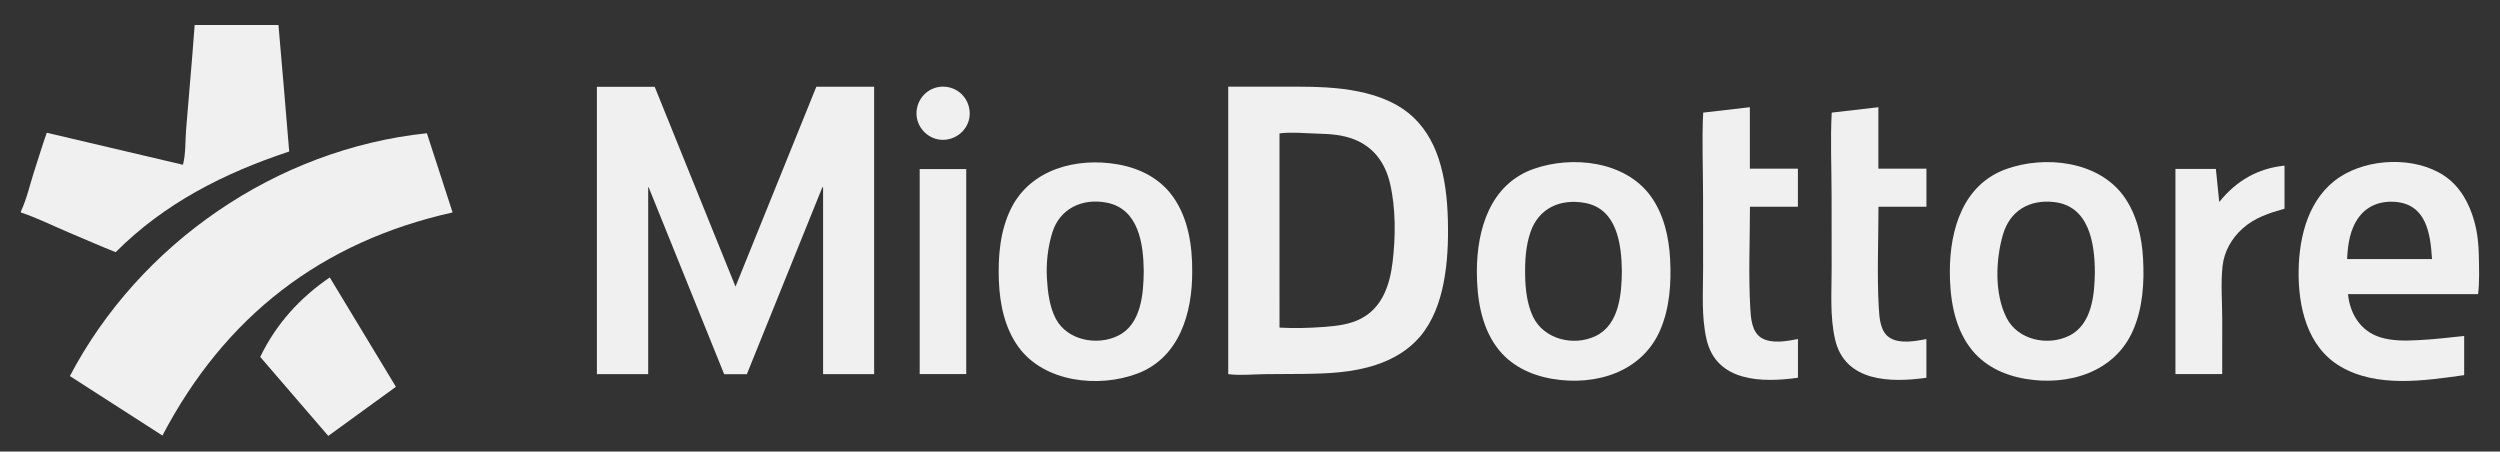 <?xml version="1.0" encoding="utf-8"?>
<!-- Generator: $$$/GeneralStr/196=Adobe Illustrator 27.6.0, SVG Export Plug-In . SVG Version: 6.00 Build 0)  -->
<svg version="1.1" id="Livello_1" xmlns="http://www.w3.org/2000/svg" xmlns:xlink="http://www.w3.org/1999/xlink" x="0px" y="0px"
	 width="200px" height="36.123px" viewBox="0 0 200 36.123" style="enable-background:new 0 0 200 36.123;" xml:space="preserve">
<rect x="0" y="0" width="200" height="36.123" fill="#333333" stroke="none"/>
<style type="text/css">
	.st0{fill:#F0F0F0;}
</style>
<g>
	<g>
		<path class="st0" d="M22.277,2c0.295,3.373,0.579,6.746,0.859,10.12c-5.188,1.718-9.968,4.128-13.884,8.055
			c-1.277-0.511-2.538-1.066-3.805-1.6c-1.245-0.525-2.492-1.155-3.776-1.576c0-0.027,0-0.055,0-0.082
			c0.469-0.999,0.722-2.155,1.062-3.207c0.334-1.03,0.65-2.069,1.008-3.091c3.647,0.858,7.268,1.709,10.896,2.562
			c0.232-0.872,0.177-1.926,0.252-2.826c0.079-0.942,0.157-1.883,0.236-2.825C15.283,5.686,15.438,3.844,15.573,2
			C17.808,2,20.043,2,22.277,2z"/>
		<path class="st0" d="M59.748,29.935c-0.608,0-1.203,0-1.815,0c-2.013-4.983-4.027-9.97-6.042-14.956
			c-0.012,0.002-0.024,0.003-0.036,0.005c0,4.977,0,9.954,0,14.944c-1.378,0-2.732,0-4.103,0
			c0-7.651,0-15.309,0-22.982c1.532,0,3.071,0,4.624,0c2.144,5.301,4.292,10.61,6.464,15.981
			c2.169-5.364,4.318-10.675,6.467-15.989c1.541,0,3.075,0,4.623,0c0,7.663,0,15.321,0,22.992
			c-1.354,0-2.708,0-4.083,0c0-4.978,0-9.959,0-14.941c-0.019-0.005-0.037-0.009-0.056-0.014
			C63.778,19.961,61.763,24.948,59.748,29.935z"/>
		<path class="st0" d="M12.994,34.843c-2.467-1.585-4.936-3.172-7.404-4.758c5.554-10.578,16.487-18.162,28.56-19.426
			c0.686,2.112,1.374,4.228,2.058,6.335C25.699,19.343,17.992,25.311,12.994,34.843z"/>
		<path class="st0" d="M98.258,6.931c1.766,0,3.531-0.007,5.297,0c1.73,0.007,3.463,0.041,5.163,0.396
			c1.417,0.296,2.813,0.797,3.954,1.711c1.164,0.933,1.95,2.231,2.413,3.636c0.525,1.591,0.705,3.293,0.746,4.96
			c0.041,1.679-0.022,3.383-0.351,5.034c-0.304,1.525-0.846,3.028-1.856,4.234c-0.931,1.112-2.19,1.842-3.556,2.291
			c-1.906,0.626-3.851,0.696-5.839,0.72c-0.983,0.012-1.966,0.016-2.948,0.019c-0.982,0.003-2.051,0.126-3.023,0
			C98.258,22.273,98.258,14.615,98.258,6.931z M102.361,26.209c1.187,0.068,2.398,0.033,3.582-0.057
			c1.014-0.077,2.057-0.194,2.967-0.679c1.701-0.905,2.286-2.725,2.5-4.523c0.241-2.024,0.259-4.275-0.206-6.268
			c-0.383-1.64-1.298-2.923-2.901-3.543c-0.91-0.352-1.85-0.419-2.817-0.445
			c-1.014-0.027-2.119-0.145-3.126-0.024C102.361,15.851,102.361,21.019,102.361,26.209z"/>
		<path class="st0" d="M198.248,23.529c-3.475,0-6.94,0-10.408,0c0.158,1.582,0.999,2.951,2.563,3.449
			c0.962,0.306,2.021,0.284,3.017,0.236c1.242-0.059,2.477-0.204,3.713-0.336c0,1.039,0,2.074,0,3.133
			c-3.186,0.447-7,1.03-9.919-0.704c-2.658-1.578-3.371-4.806-3.323-7.691
			c0.047-2.795,0.828-5.841,3.307-7.462c2.313-1.512,5.994-1.645,8.323-0.107c1.283,0.848,2.023,2.215,2.425,3.666
			c0.249,0.896,0.346,1.81,0.361,2.738C198.324,21.46,198.367,22.529,198.248,23.529z M187.769,20.724
			c2.28,0,4.523,0,6.792,0c-0.13-2.082-0.463-4.404-2.992-4.579c-1.111-0.077-2.143,0.29-2.83,1.19
			C187.996,18.307,187.824,19.536,187.769,20.724z"/>
		<path class="st0" d="M95.377,21.723c0.014,3.313-1.019,6.899-4.402,8.168c-3.097,1.161-7.435,0.698-9.495-2.129
			c-1.1-1.51-1.497-3.432-1.569-5.266c-0.078-1.963,0.088-4.026,0.971-5.811
			c1.562-3.158,5.257-4.109,8.536-3.537c1.761,0.307,3.377,1.117,4.428,2.598
			C95.065,17.464,95.39,19.662,95.377,21.723z M91.5,21.696c-0.023-2.186-0.4-4.984-2.963-5.484
			c-1.936-0.378-3.752,0.465-4.348,2.381c-0.369,1.188-0.505,2.458-0.434,3.698c0.061,1.063,0.209,2.274,0.719,3.226
			c0.918,1.715,3.297,2.167,4.977,1.337C91.3,25.943,91.482,23.501,91.5,21.696z"/>
		<path class="st0" d="M118.148,21.728c0.001-3.377,1.062-6.982,4.539-8.213c3.087-1.093,7.324-0.635,9.364,2.168
			c1.051,1.445,1.462,3.275,1.557,5.031c0.104,1.914-0.027,3.937-0.802,5.714
			c-1.467,3.361-5.177,4.464-8.607,3.883c-1.767-0.299-3.401-1.081-4.473-2.555
			C118.472,26.028,118.153,23.812,118.148,21.728z M129.75,21.71c-0.023-2.183-0.388-5.02-2.972-5.48
			c-1.953-0.347-3.675,0.415-4.34,2.338c-0.382,1.105-0.448,2.326-0.426,3.487
			c0.021,1.089,0.151,2.26,0.618,3.258c0.859,1.833,3.257,2.421,5.031,1.563
			C129.536,25.97,129.729,23.532,129.75,21.71z"/>
		<path class="st0" d="M155.987,21.714c0.005-3.372,1.066-6.969,4.537-8.199c3.087-1.094,7.327-0.636,9.367,2.169
			c1.05,1.443,1.461,3.269,1.556,5.023c0.104,1.914-0.025,3.938-0.799,5.714c-1.466,3.365-5.175,4.469-8.607,3.889
			c-1.766-0.298-3.399-1.077-4.471-2.55C156.308,26.029,155.989,23.805,155.987,21.714z M167.589,21.756
			c-0.013-2.32-0.46-5.282-3.277-5.593c-1.968-0.217-3.52,0.695-4.077,2.61
			c-0.589,2.025-0.689,4.758,0.303,6.679c0.904,1.752,3.278,2.253,4.993,1.408
			C167.365,25.957,167.57,23.552,167.589,21.756z"/>
		<path class="st0" d="M143.837,27.122c0,1.036,0,2.048,0,3.097c-2.859,0.404-6.532,0.353-7.316-3.078
			c-0.422-1.847-0.269-3.803-0.272-5.683c-0.004-1.931-0.004-3.862-0.004-5.793
			c0-2.21-0.102-4.449,0.011-6.656c1.24-0.144,2.476-0.287,3.732-0.432c0,1.639,0,3.266,0,4.918
			c1.288,0,2.559,0,3.844,0c0,1.026,0,2.028,0,3.046c-1.272,0-2.538,0-3.836,0c0,2.674-0.125,5.381,0.023,8.051
			c0.046,0.826,0.108,1.969,0.908,2.449C141.73,27.521,142.976,27.292,143.837,27.122z"/>
		<path class="st0" d="M146.538,9.009c1.241-0.144,2.477-0.287,3.732-0.432c0,1.64,0,3.267,0,4.918
			c1.288,0,2.559,0,3.844,0c0,1.026,0,2.028,0,3.046c-1.273,0-2.539,0-3.836,0c0,2.674-0.125,5.381,0.023,8.051
			c0.046,0.826,0.108,1.969,0.908,2.448c0.801,0.48,2.043,0.254,2.902,0.084c0,1.029,0,2.043,0,3.097
			c-2.858,0.403-6.526,0.348-7.308-3.08c-0.421-1.847-0.268-3.803-0.272-5.683c-0.004-1.931-0.004-3.862-0.004-5.793
			C146.527,13.455,146.421,11.214,146.538,9.009z"/>
		<path class="st0" d="M174.035,13.516c1.084,0,2.151,0,3.235,0c0.089,0.875,0.177,1.741,0.269,2.644
			c1.361-1.693,3.065-2.687,5.222-2.91c0,1.159,0,2.299,0,3.446c-1.222,0.344-2.382,0.716-3.347,1.579
			c-0.877,0.784-1.48,1.833-1.61,3.009c-0.153,1.383-0.025,2.839-0.026,4.229
			c-0,1.471-0.002,2.942-0.002,4.413c-1.251,0-2.488,0-3.741,0C174.035,24.464,174.035,18.998,174.035,13.516z"/>
		<path class="st0" d="M26.381,22.194c1.774,2.933,3.527,5.831,5.292,8.75c-1.8,1.307-3.594,2.609-5.411,3.929
			c-1.806-2.097-3.61-4.191-5.444-6.32C22.081,25.935,23.958,23.85,26.381,22.194z"/>
		<path class="st0" d="M73.575,13.524c1.251,0,2.482,0,3.723,0c0,5.463,0,10.925,0,16.402c-1.235,0-2.471,0-3.723,0
			C73.575,24.473,73.575,19.014,73.575,13.524z"/>
		<path class="st0" d="M75.476,11.187c-1.143,0.029-2.128-0.914-2.156-2.064c-0.029-1.18,0.9-2.164,2.069-2.19
			c1.191-0.027,2.151,0.891,2.188,2.093C77.613,10.182,76.665,11.156,75.476,11.187z"/>
	</g>
</g>
</svg>
